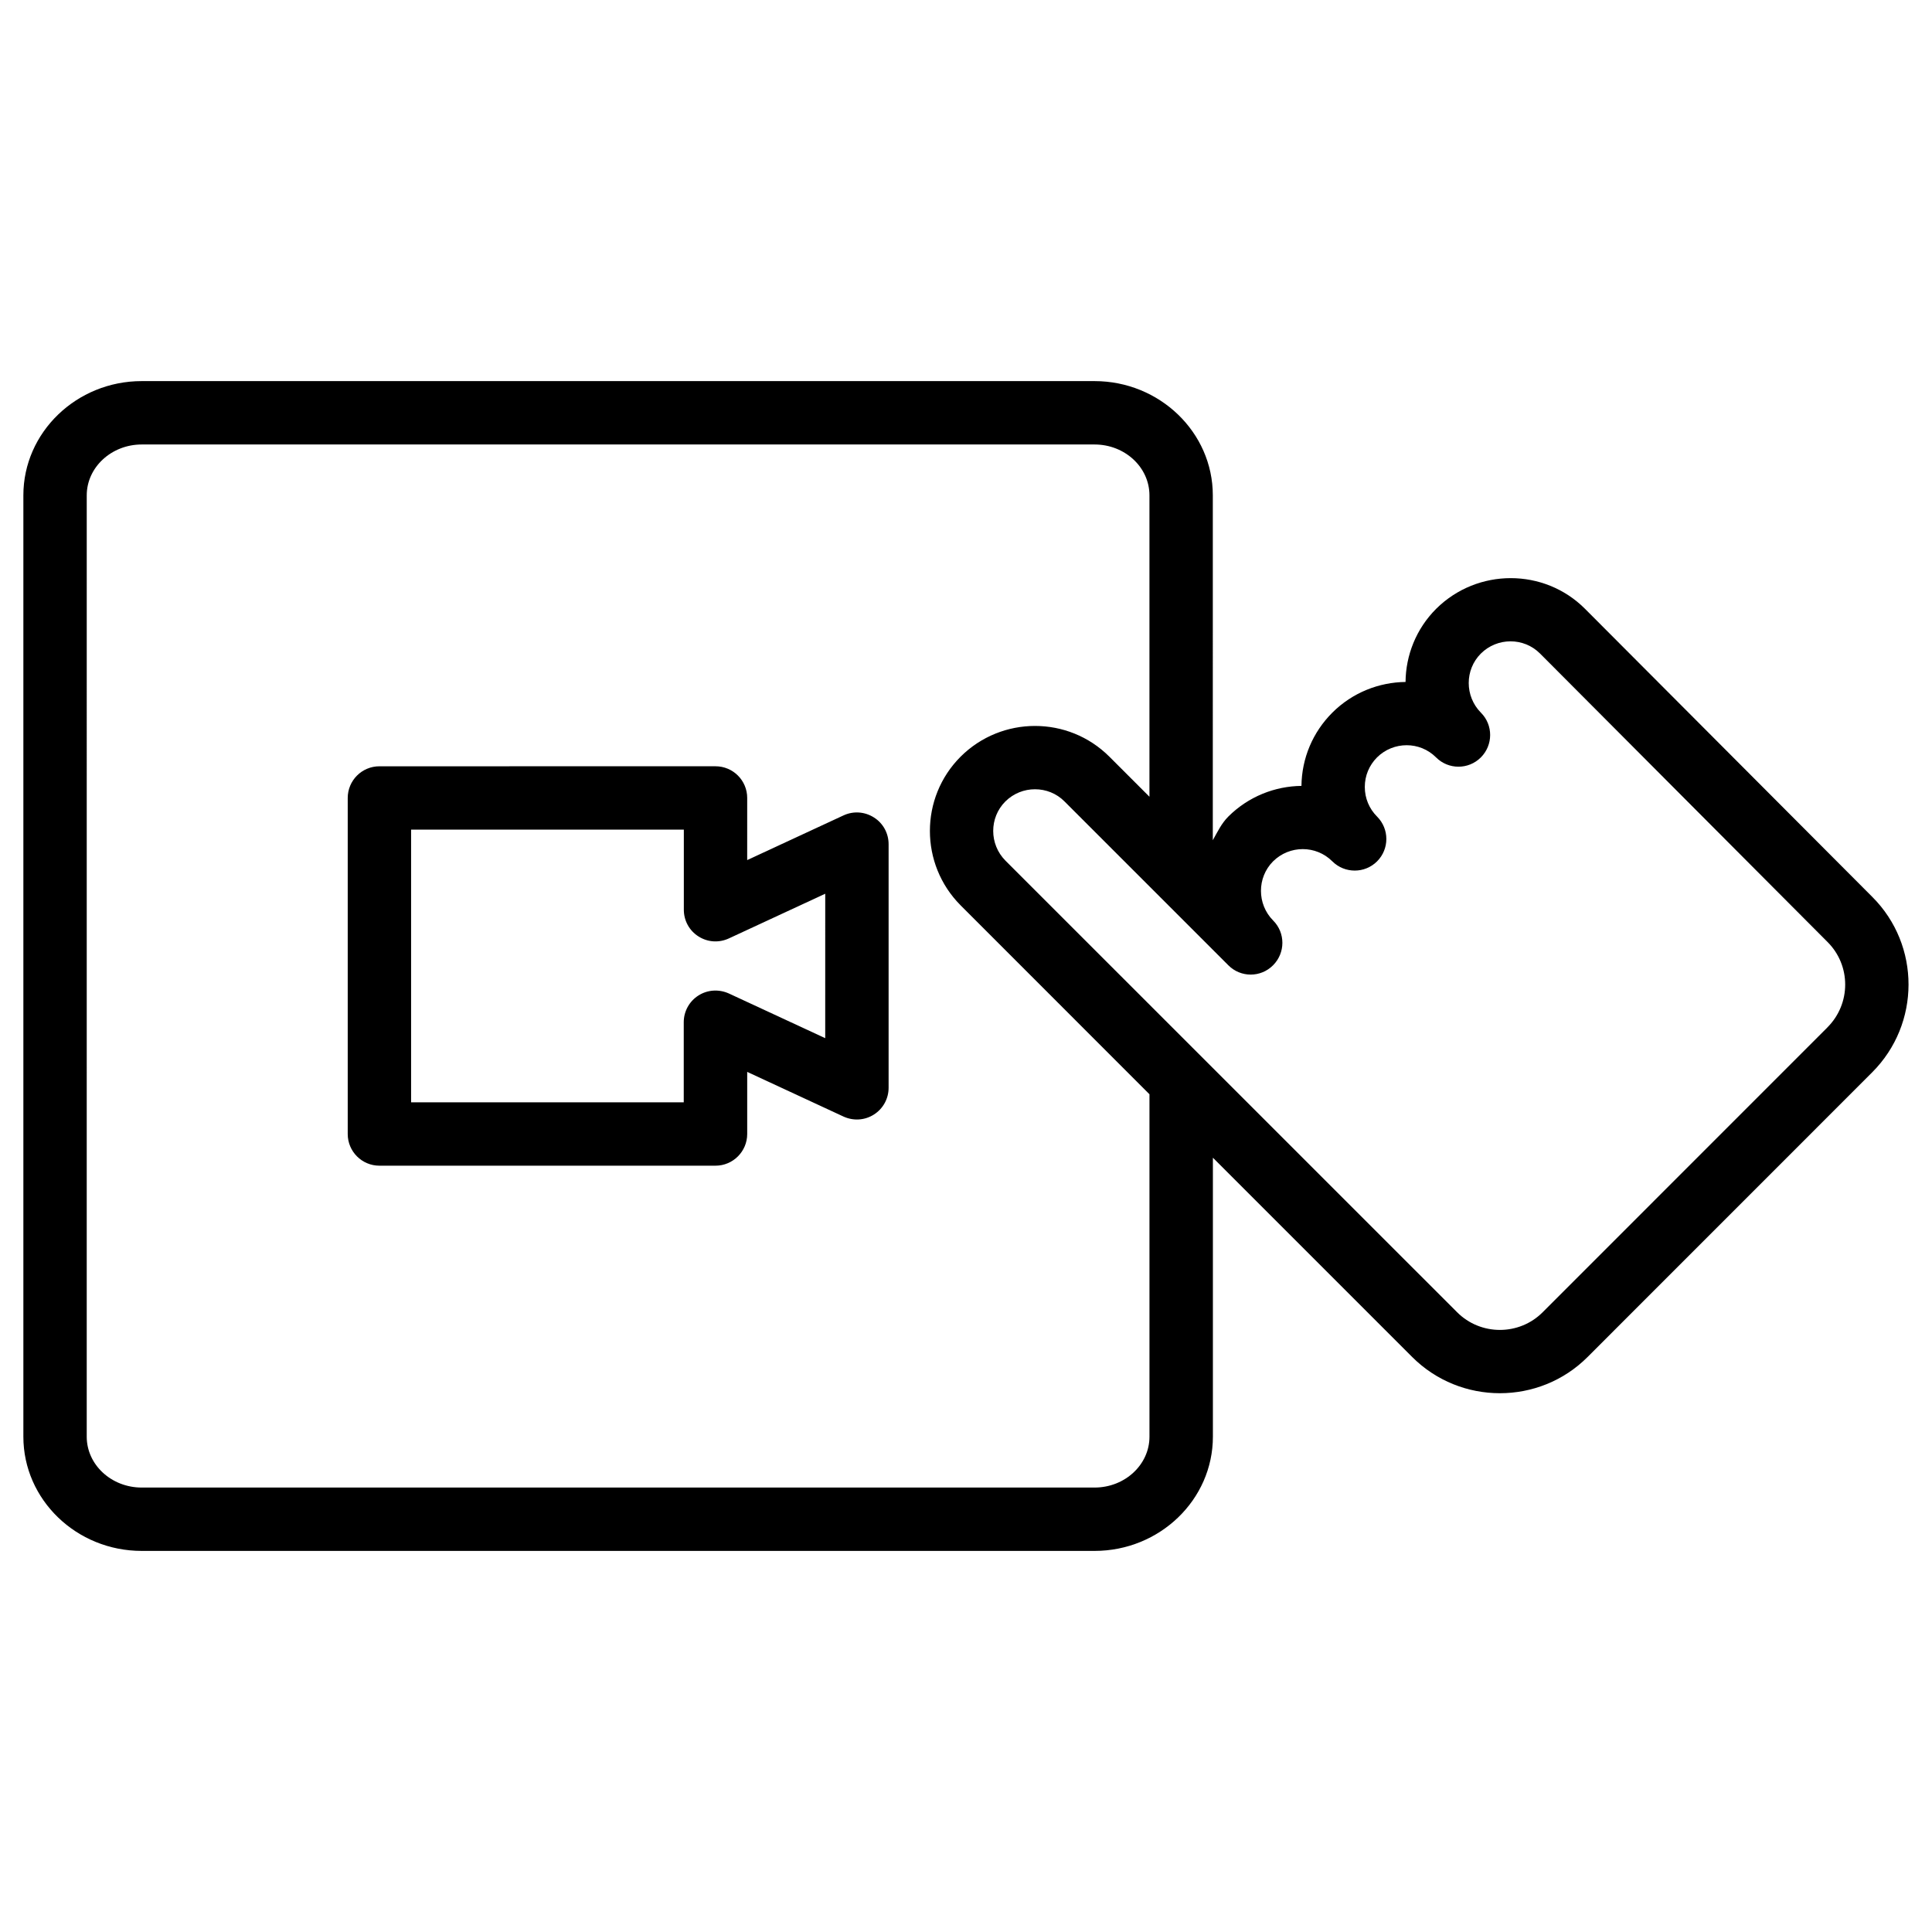 <?xml version="1.0" encoding="UTF-8"?>
<!-- Uploaded to: SVG Repo, www.svgrepo.com, Generator: SVG Repo Mixer Tools -->
<svg fill="#000000" width="800px" height="800px" version="1.1" viewBox="144 144 512 512" xmlns="http://www.w3.org/2000/svg">
 <g>
  <path d="m367.54 360.09-25.527 11.84 0.004-16.461c0-4.641-3.758-8.398-8.398-8.398l-89.07 0.004c-4.641 0-8.398 3.758-8.398 8.398v89.047c0 4.641 3.758 8.398 8.398 8.398h89.07c4.641 0 8.398-3.777 8.398-8.398v-16.457l25.527 11.84c2.625 1.195 5.648 1.008 8.062-0.547 2.414-1.531 3.883-4.199 3.883-7.074v-64.57c0-2.875-1.449-5.543-3.883-7.074-2.438-1.555-5.461-1.766-8.066-0.547zm-4.867 59.027-25.527-11.84c-2.625-1.176-5.625-1.008-8.062 0.547-2.414 1.531-3.883 4.199-3.883 7.074v21.223h-72.254v-72.254h72.277v21.223c0 2.875 1.449 5.543 3.883 7.074 2.434 1.555 5.438 1.742 8.062 0.523l25.527-11.84-0.004 38.27z"/>
  <path d="m640.19 381.7-76.16-76.371c-10.832-10.832-28.508-10.812-39.422 0-5.352 5.352-8.062 12.363-8.125 19.398-7.031 0.082-14.043 2.793-19.398 8.125-5.207 5.207-8.102 12.09-8.188 19.418-7.012 0.082-14.023 2.793-19.398 8.145-1.828 1.848-2.875 4.094-4.094 6.254l0.004-91.402c0-16.688-14.086-30.27-31.363-30.27h-252.49c-17.277 0-31.363 13.582-31.363 30.27v249.47c0 16.688 14.066 30.27 31.363 30.27h252.51c17.277 0 31.363-13.582 31.363-30.27v-73.93l52.816 52.816c6.422 6.402 14.82 9.594 23.238 9.594s16.836-3.191 23.238-9.594l75.426-75.445c12.824-12.828 12.848-33.672 0.043-46.477zm-191.57 143.04c0 7.43-6.527 13.477-14.547 13.477h-252.52c-8.039 0-14.57-6.047-14.57-13.477l0.004-249.47c0-7.43 6.551-13.477 14.57-13.477h252.51c8.039 0 14.547 6.047 14.547 13.477v79.875l-10.621-10.621c-10.895-10.875-28.551-10.832-39.422 0-10.852 10.852-10.852 28.508 0 39.402l50.047 50.066zm179.65-108.45-75.426 75.445c-6.234 6.277-16.48 6.277-22.715 0l-119.68-119.66c-4.305-4.344-4.324-11.379-0.02-15.68 2.184-2.164 5.016-3.234 7.852-3.234 2.856 0 5.688 1.07 7.828 3.234l43.41 43.41c3.273 3.297 8.586 3.297 11.859 0 3.273-3.273 3.297-8.586 0.02-11.859-4.305-4.344-4.305-11.379-0.02-15.68 4.367-4.324 11.379-4.324 15.703 0 3.273 3.254 8.586 3.273 11.859 0 3.273-3.273 3.273-8.586 0-11.859-2.098-2.098-3.254-4.871-3.254-7.852 0-2.981 1.156-5.731 3.234-7.828 4.344-4.305 11.355-4.324 15.66 0 3.273 3.273 8.586 3.273 11.859 0 3.273-3.273 3.297-8.586 0.02-11.859 0 0-0.02 0-0.02-0.02-4.281-4.344-4.281-11.355 0-15.641 4.324-4.305 11.355-4.344 15.68-0.02l76.137 76.391c6.328 6.25 6.305 16.449 0.008 22.707z"/>
 </g>
</svg>
